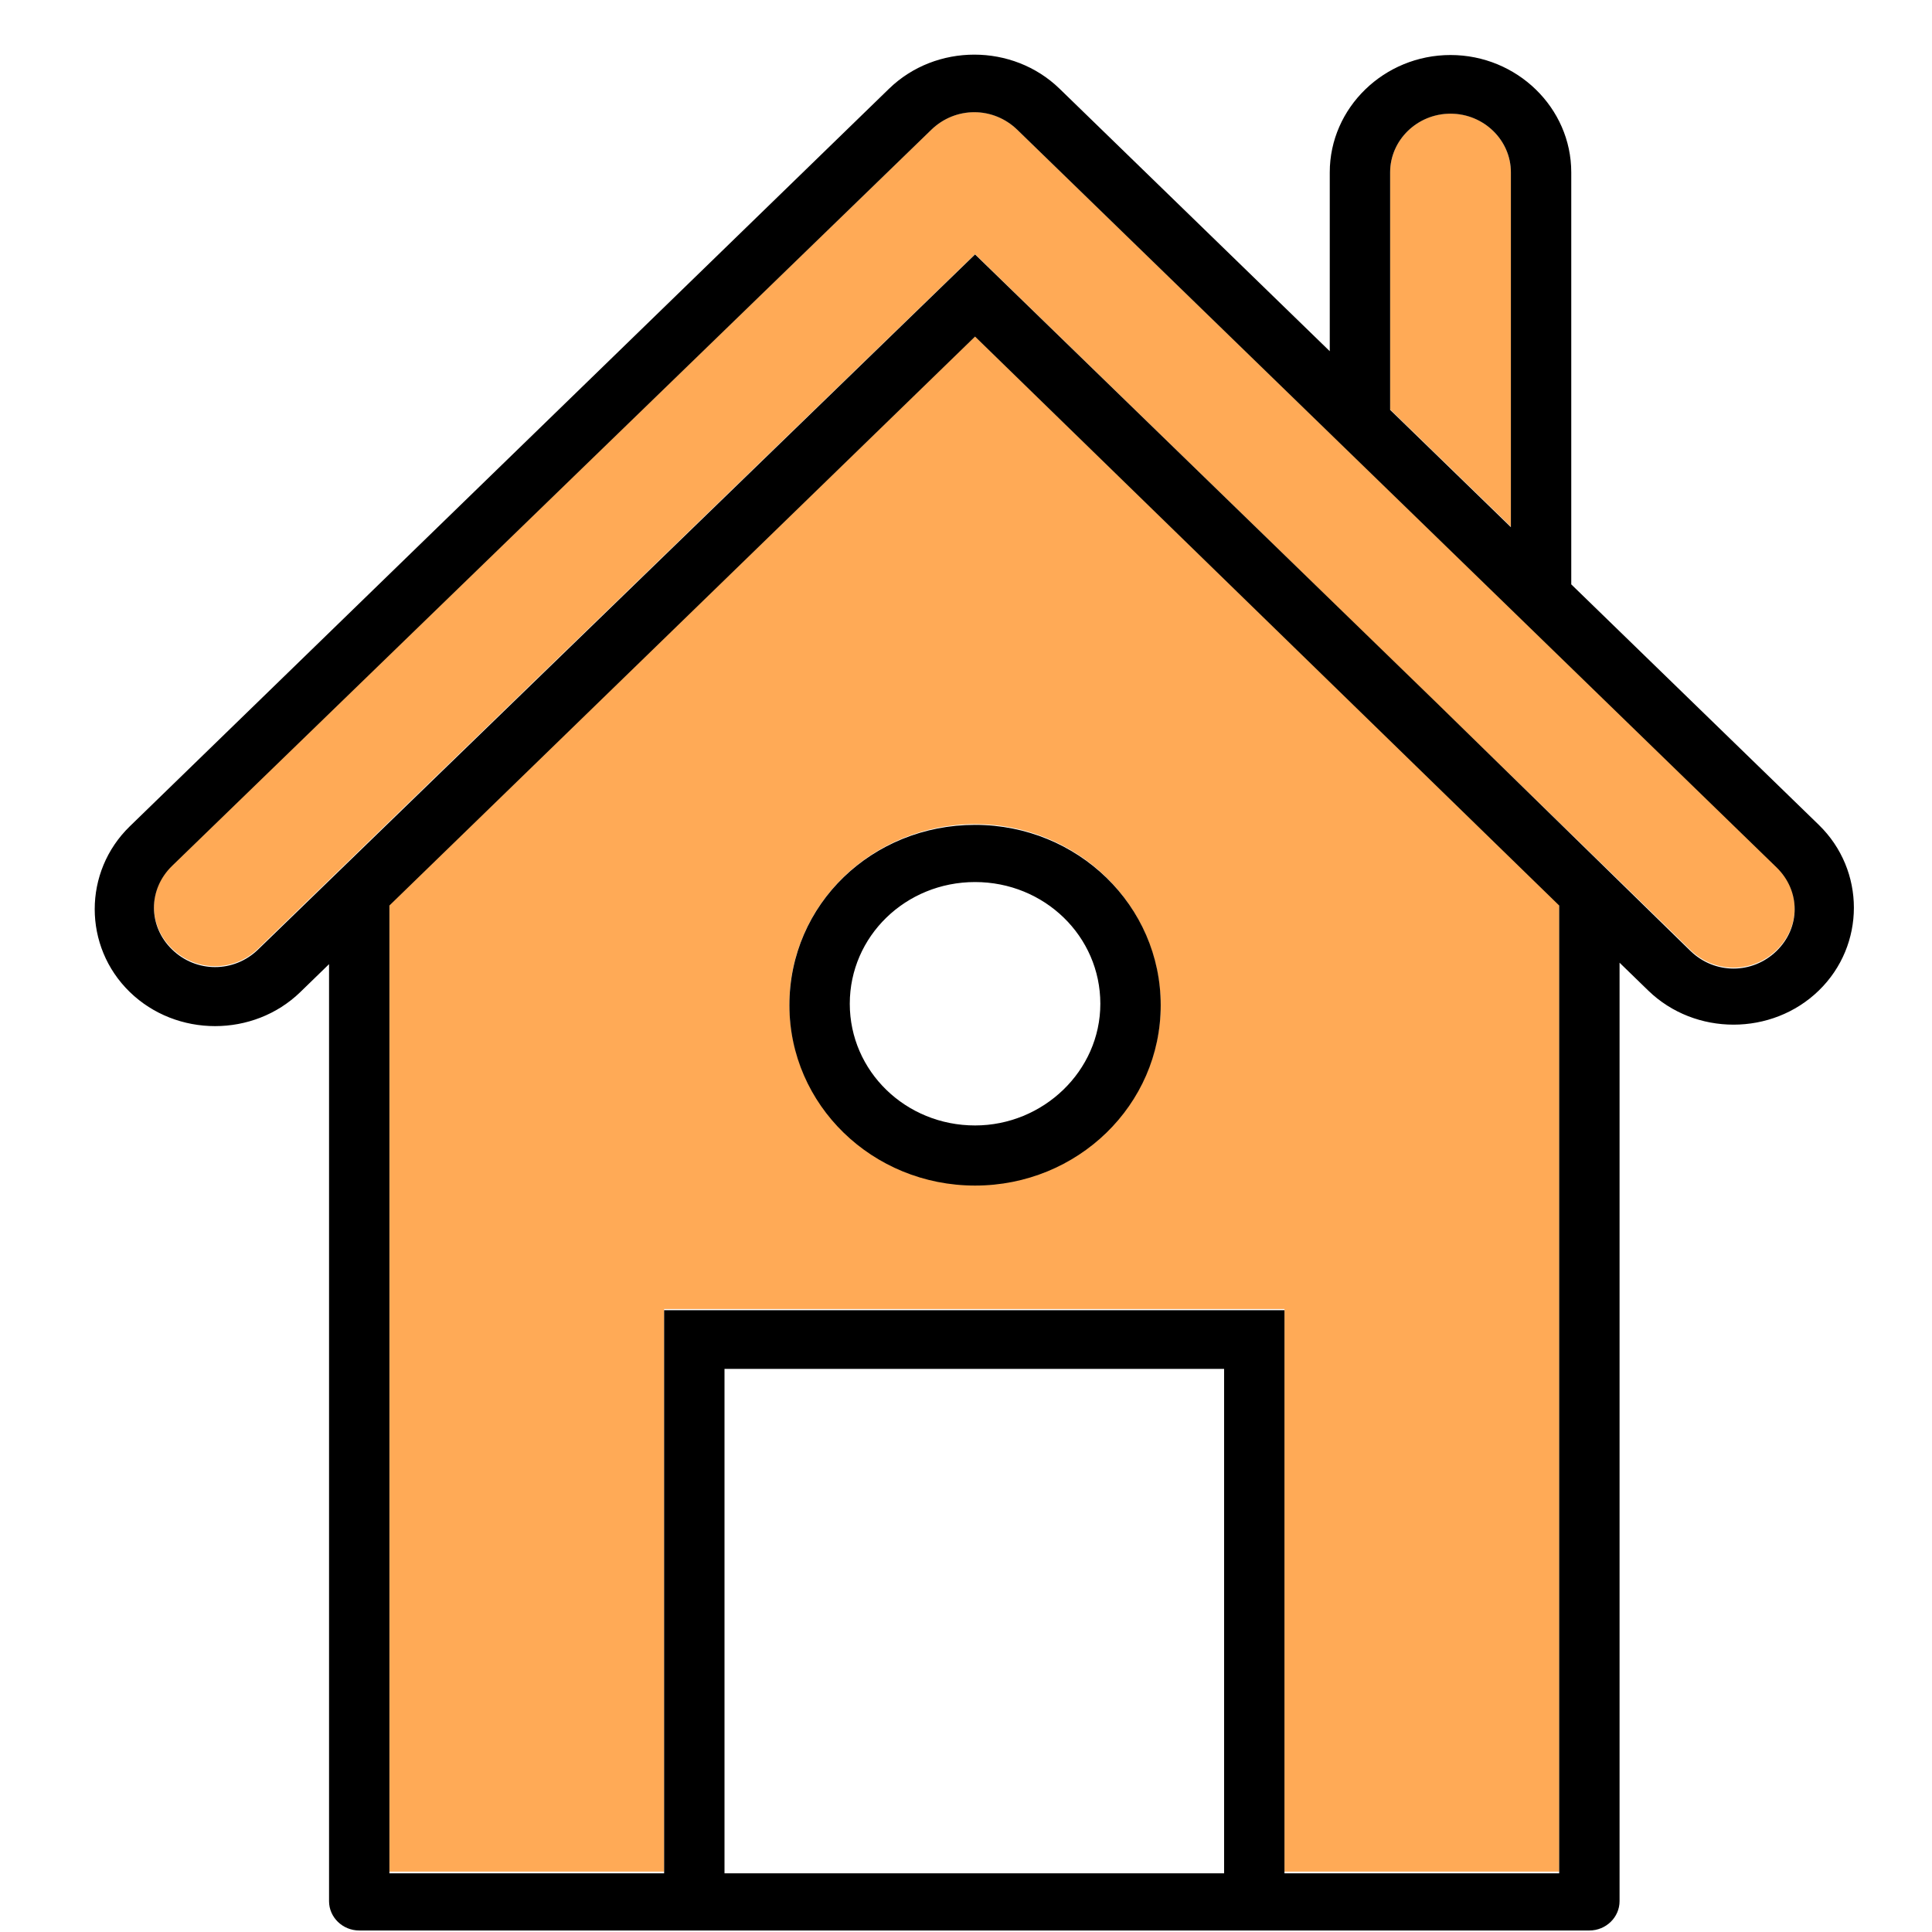 <svg width="128" height="128" xmlns="http://www.w3.org/2000/svg">

 <g>
  <title>background</title>
  <rect fill="none" id="canvas_background" height="402" width="582" y="-1" x="-1"/>
 </g>
 <g>
  <title>Layer 1</title>
  <path fill="#ffaa56" clip-rule="evenodd" fill-rule="evenodd" id="XMLID_23_" d="m61.7,8.589c0,0 0,0 0,0c1.6,-1.553 4.1,-1.553 5.7,0c0,0 0,0 0,0l50.3,48.824c1.6,1.553 1.6,3.98 0,5.533c-1.6,1.553 -4.1,1.553 -5.7,0l-47.4,-46.106l-47.5,46.009c-1.6,1.553 -4.1,1.553 -5.7,0c-1.6,-1.553 -1.6,-3.98 0,-5.533l50.3,-48.727l0,0zm38.4,2.815c0,-2.135 -1.8,-3.883 -4,-3.883c-2.2,0 -4,1.747 -4,3.883l0,15.725l8,7.765l0,-23.49l0,0zm-35.5,10.871l-38.8,37.662l0,64.063l18.2,0l0,-37.273l41.1,0l0,37.273l18.2,0l0,-64.063l-38.7,-37.662l0,0zm0,32.323c-6.8,0 -12.3,5.339 -12.3,11.939c0,6.6 5.5,11.939 12.3,11.939c6.8,0 12.3,-5.339 12.3,-11.939c-0.1,-6.698 -5.6,-11.939 -12.3,-11.939z" class="st0"/>
  <path clip-rule="evenodd" fill-rule="evenodd" id="XMLID_15_" d="m64.6,22.298l-38.8,37.694l0,64.119l18.2,0l0,-37.306l41.1,0l0,37.306l18.2,0l0,-64.119l-38.7,-37.694l0,0zm-16.6,101.716l0,-33.323l33.1,0l0,33.42l-16.5,0l-16.6,0l0,-0.097zm16.6,-69.365c6.8,0 12.3,5.343 12.3,11.949c0,6.606 -5.5,11.949 -12.3,11.949c-6.8,0 -12.3,-5.343 -12.3,-11.949c0,-6.703 5.5,-11.949 12.3,-11.949l0,0zm0,3.789c4.6,0 8.3,3.595 8.3,8.063s-3.8,8.063 -8.3,8.063c-4.6,0 -8.3,-3.595 -8.3,-8.063s3.7,-8.063 8.3,-8.063l0,0zm-42.8,5.44l-1.9,1.846c-3.1,3.012 -8.2,3.012 -11.3,0c-3.1,-3.012 -3.1,-7.966 0,-10.978l50.3,-48.867c3.1,-3.012 8.2,-3.012 11.3,0l17.9,17.39l0,-11.852c0,-4.275 3.6,-7.772 8,-7.772c4.4,0 8,3.497 8,7.772l0,27.299l16.4,15.933c3.1,3.012 3.1,7.966 0,10.978c-3.1,3.012 -8.2,3.012 -11.3,0l-1.9,-1.846l0,62.176c0,1.069 -0.9,1.943 -2,1.943l-20.2,0l-41.1,0l-20.2,0c-1.1,0 -2,-0.874 -2,-1.943l0,-62.079l0,0zm70.3,-36.723l0,-15.738c0,-2.137 1.8,-3.886 4,-3.886c2.2,0 4,1.749 4,3.886l0,23.51l-8,-7.772l0,0zm3.3,19.624l-7.2,-6.995l-23.6,-22.927l-47.5,46.049c-1.6,1.554 -4.1,1.554 -5.7,0c-1.6,-1.554 -1.6,-3.983 0,-5.538l50.3,-48.769c0,0 0,0 0,0c1.6,-1.554 4.1,-1.554 5.7,0c0,0 0,0 0,0l20.7,20.11l4,3.886l7.8,7.578l3,2.915l14.8,14.378c1.6,1.554 1.6,3.983 0,5.538c-1.6,1.554 -4.1,1.554 -5.7,0l-16.6,-16.224z" class="st1"/>
 </g>
</svg>